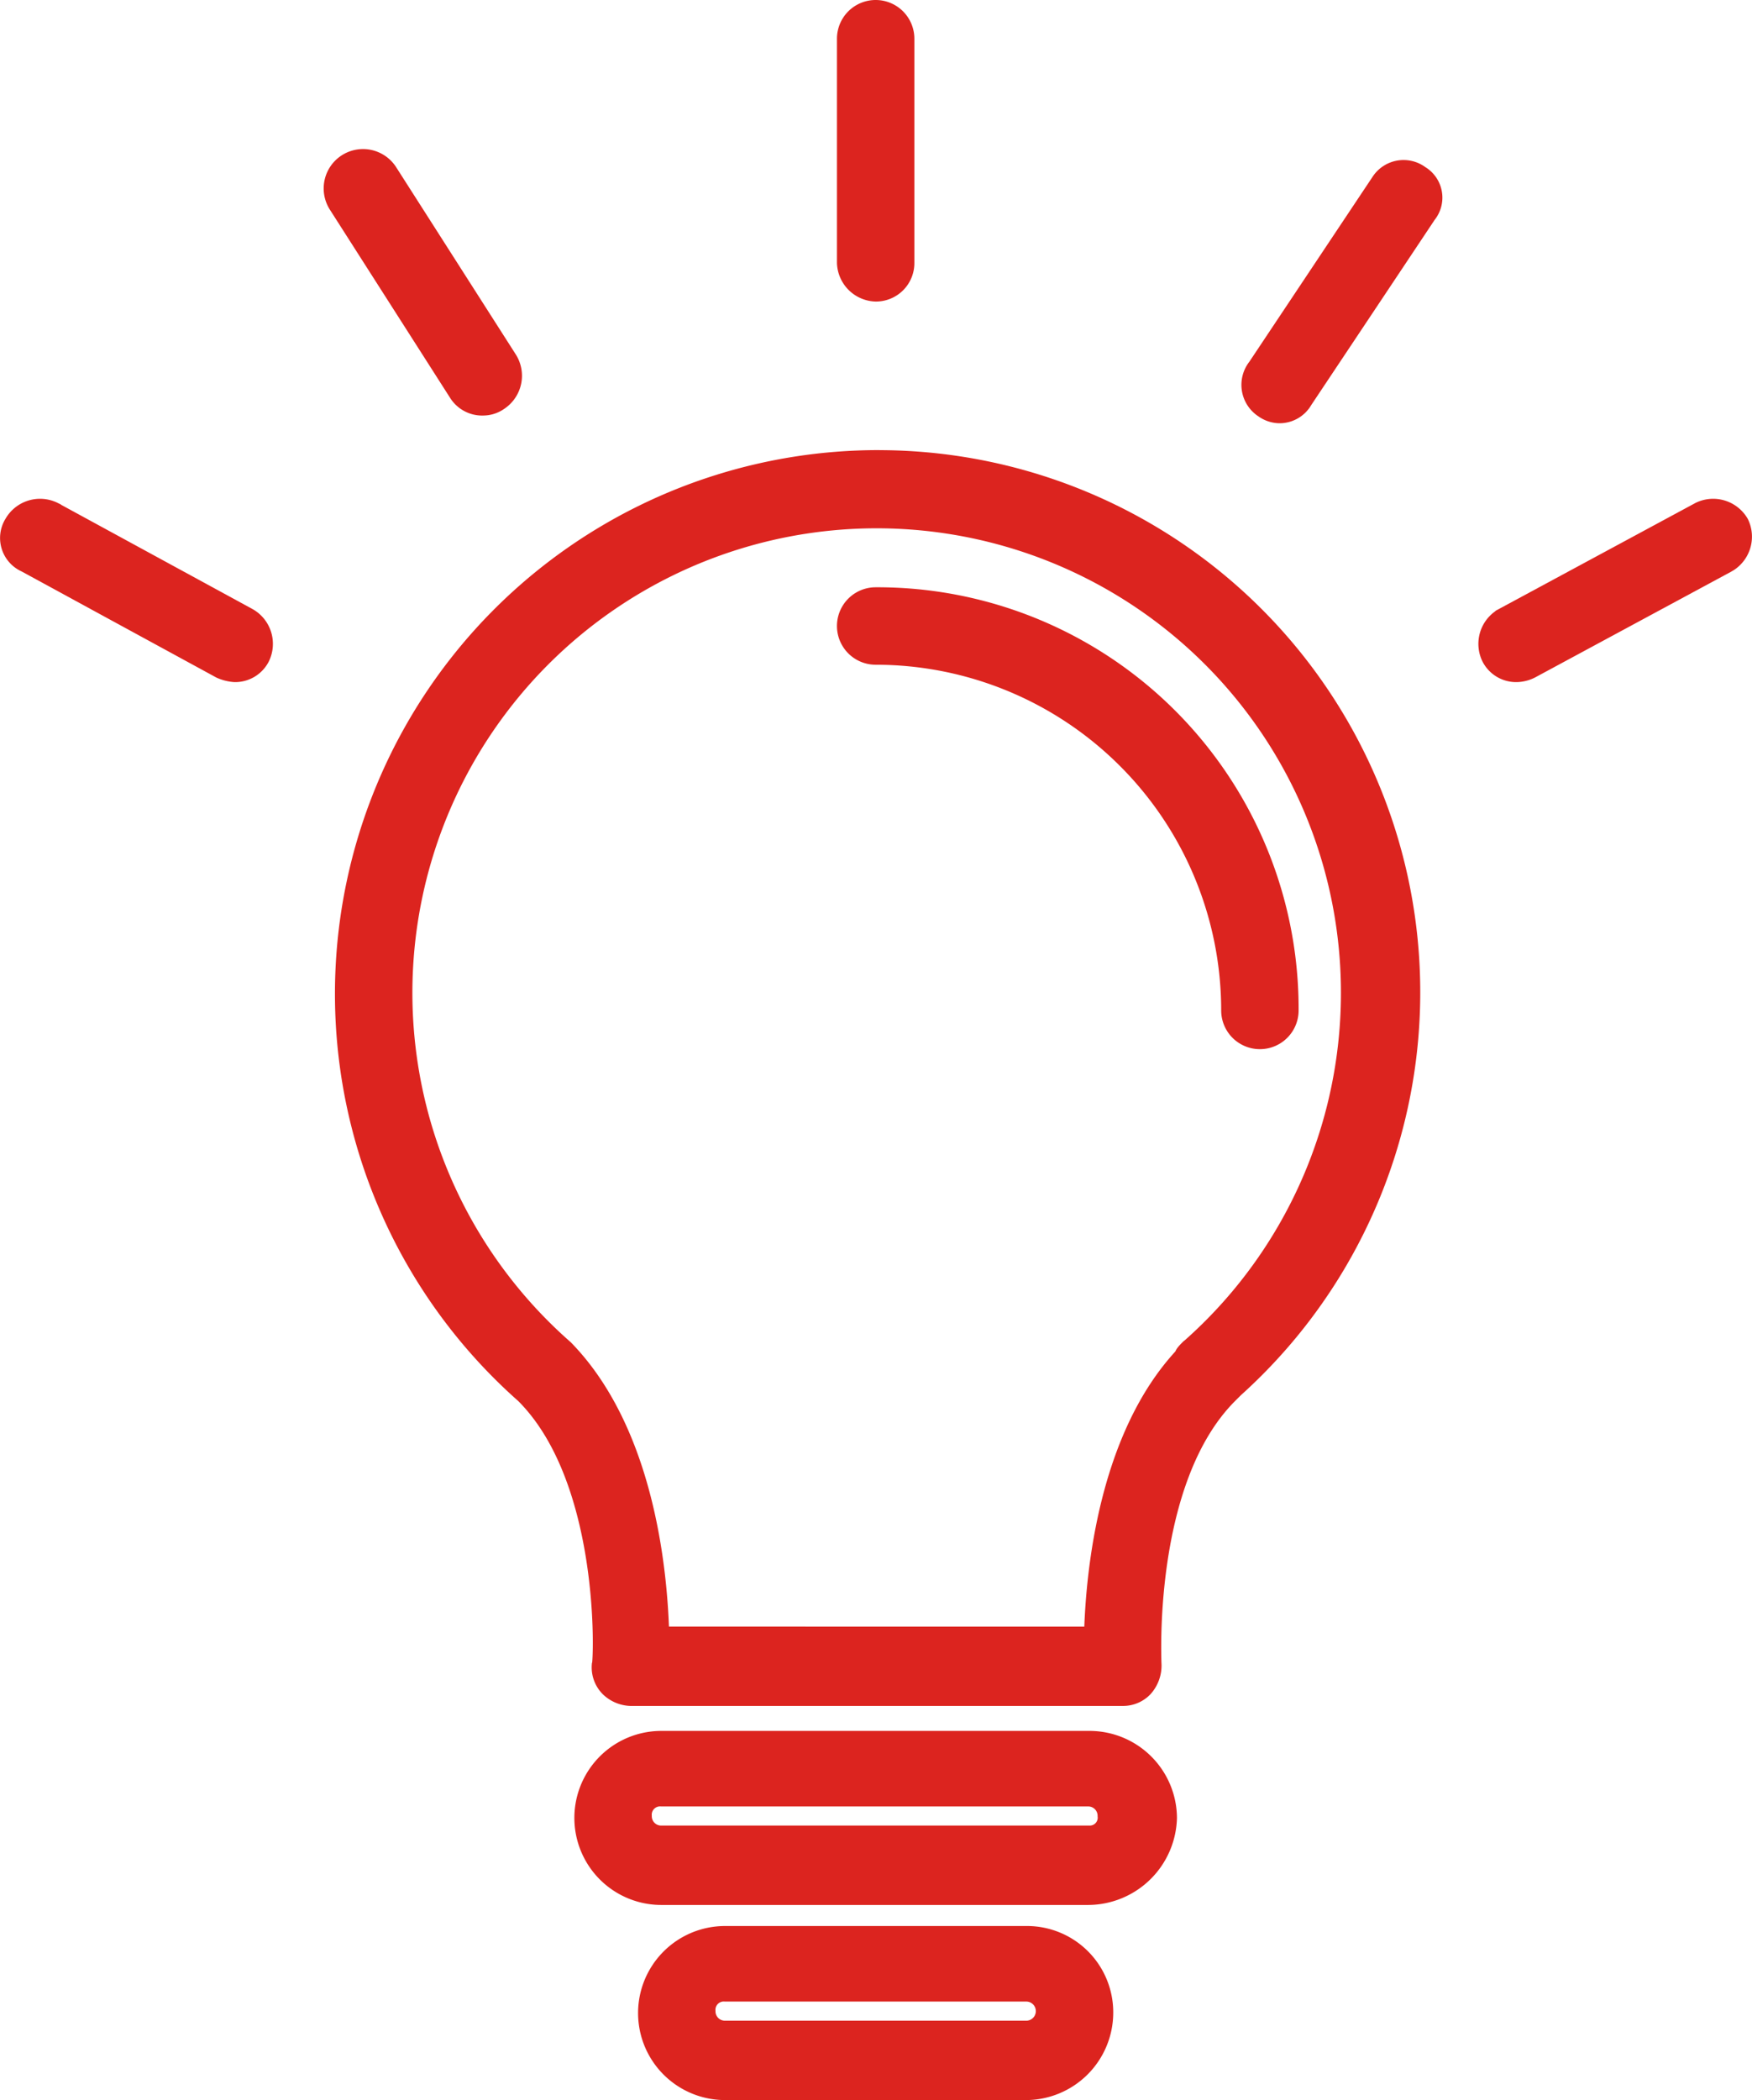 <svg xmlns="http://www.w3.org/2000/svg" width="148.863" height="178.344" viewBox="0 0 148.863 178.344">
  <g id="lightbulb" transform="translate(-35.455 0.5)">
    <g id="Gruppe_14" data-name="Gruppe 14" transform="translate(35.966)">
      <g id="Gruppe_13" data-name="Gruppe 13" transform="translate(0)">
        <path id="Pfad_7" data-name="Pfad 7" d="M150.936,93.2a45.676,45.676,0,0,0-30.186,79.895c7.218,7.218,6.562,22.64,6.4,22.8a2.717,2.717,0,0,0,.82,2.133,3.027,3.027,0,0,0,1.969.82h41.834a2.717,2.717,0,0,0,1.969-.82,3.119,3.119,0,0,0,.82-2.133c0-.164-.82-15.585,6.4-22.8l.492-.492a45.538,45.538,0,0,0-30.514-79.4Zm26.249,75.63c-.164.164-.492.492-.492.656-6.4,6.89-7.547,18.21-7.711,23.624H132.726c-.164-5.414-1.312-17.226-8.2-24.28a39.948,39.948,0,1,1,52.662,0Z" transform="translate(-76.88 -54.975)" fill="#dc241f" stroke="#dc241f" stroke-width="1"/>
        <path id="Pfad_8" data-name="Pfad 8" d="M212.118,121.6a2.789,2.789,0,1,0,0,5.578,29.861,29.861,0,0,1,29.858,29.858,2.789,2.789,0,1,0,5.578,0A35.288,35.288,0,0,0,212.118,121.6Z" transform="translate(-138.226 -71.727)" fill="#dc241f" stroke="#dc241f" stroke-width="1"/>
        <path id="Pfad_9" data-name="Pfad 9" d="M198.24,358.4h-36.42a6.89,6.89,0,1,0,0,13.781h36.256a7.076,7.076,0,0,0,7.054-6.89A6.932,6.932,0,0,0,198.24,358.4Zm0,8.039h-36.42a1.294,1.294,0,0,1-1.312-1.312,1.207,1.207,0,0,1,1.312-1.312h36.256a1.294,1.294,0,0,1,1.312,1.312A1.17,1.17,0,0,1,198.24,366.439Z" transform="translate(-106.138 -211.406)" fill="#dc241f" stroke="#dc241f" stroke-width="1"/>
        <path id="Pfad_10" data-name="Pfad 10" d="M200.612,398.8H175.019a6.89,6.89,0,1,0,0,13.781h25.593a6.932,6.932,0,0,0,6.89-6.89A6.827,6.827,0,0,0,200.612,398.8Zm0,8.039H175.019a1.294,1.294,0,0,1-1.312-1.312,1.207,1.207,0,0,1,1.312-1.312h25.593a1.312,1.312,0,0,1,0,2.625Z" transform="translate(-113.924 -235.237)" fill="#dc241f" stroke="#dc241f" stroke-width="1"/>
        <path id="Pfad_11" data-name="Pfad 11" d="M212.118,24.608a2.765,2.765,0,0,0,2.789-2.789V2.789a2.789,2.789,0,0,0-5.578,0v19.03A2.875,2.875,0,0,0,212.118,24.608Z" transform="translate(-138.226)" fill="#dc241f" stroke="#dc241f" stroke-width="1"/>
        <path id="Pfad_12" data-name="Pfad 12" d="M307.979,33.641a2.646,2.646,0,0,0-3.773.656l-10.5,15.749a2.7,2.7,0,0,0,.656,3.937,2.646,2.646,0,0,0,1.477.492,2.618,2.618,0,0,0,2.3-1.312l10.5-15.749A2.543,2.543,0,0,0,307.979,33.641Z" transform="translate(-187.659 -19.532)" fill="#dc241f" stroke="#dc241f" stroke-width="1"/>
        <path id="Pfad_13" data-name="Pfad 13" d="M116.118,52.52a2.646,2.646,0,0,0,1.477-.492,2.874,2.874,0,0,0,.82-3.937L108.243,32.177a2.844,2.844,0,0,0-4.758,3.117l10.171,15.913A2.722,2.722,0,0,0,116.118,52.52Z" transform="translate(-75.529 -18.232)" fill="#dc241f" stroke="#dc241f" stroke-width="1"/>
        <path id="Pfad_14" data-name="Pfad 14" d="M56.7,112.607l-16.57-9.023a2.888,2.888,0,0,0-3.773,1.148,2.619,2.619,0,0,0,1.148,3.773l16.57,9.023a3.861,3.861,0,0,0,1.312.328,2.707,2.707,0,0,0,2.461-1.476A2.888,2.888,0,0,0,56.7,112.607Z" transform="translate(-35.966 -60.929)" fill="#dc241f" stroke="#dc241f" stroke-width="1"/>
        <path id="Pfad_15" data-name="Pfad 15" d="M364.168,104.732a2.888,2.888,0,0,0-3.773-1.148l-16.734,9.023a2.888,2.888,0,0,0-1.148,3.773,2.707,2.707,0,0,0,2.461,1.476,3.091,3.091,0,0,0,1.312-.328l16.734-9.023A2.888,2.888,0,0,0,364.168,104.732Z" transform="translate(-216.615 -60.929)" fill="#dc241f" stroke="#dc241f" stroke-width="1"/>
      </g>
    </g>
  </g>
</svg>
